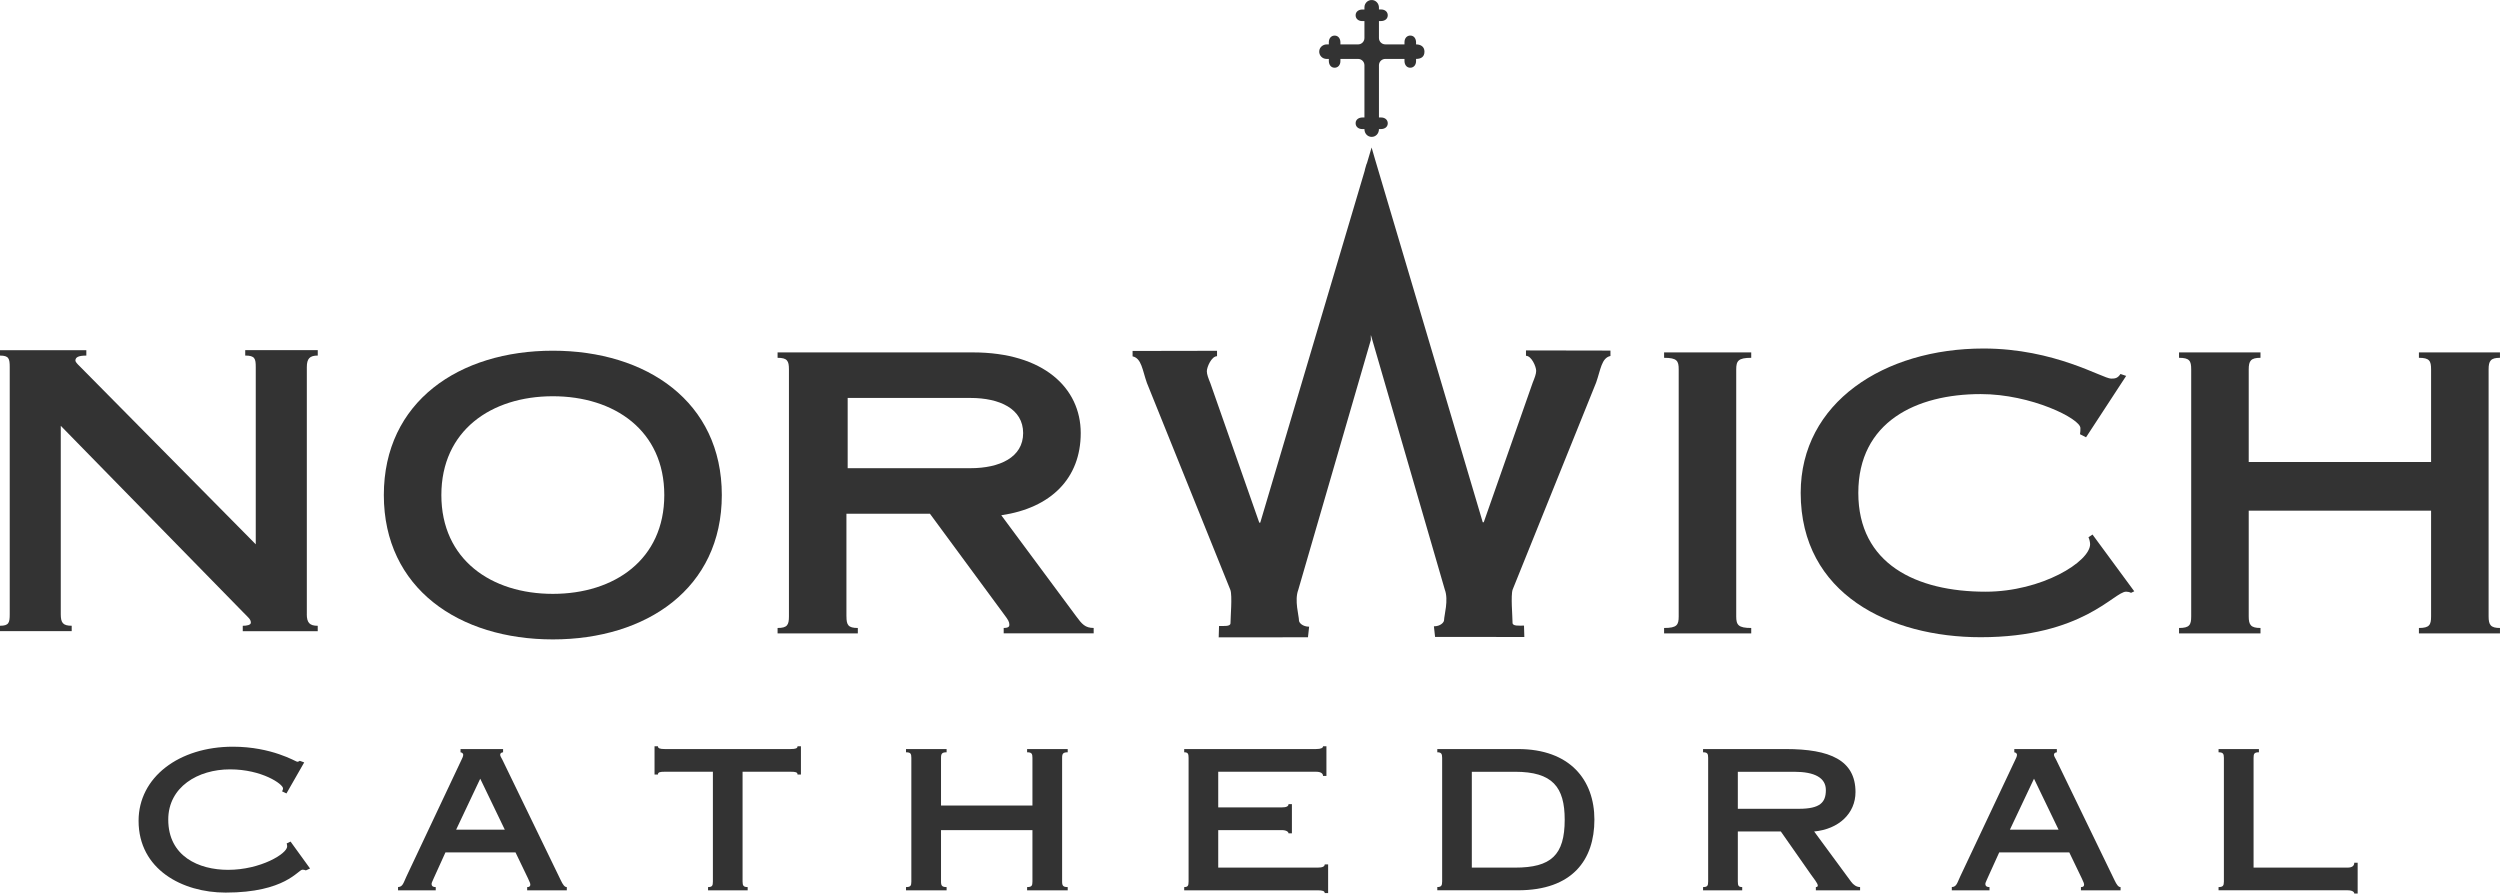 <?xml version="1.0" encoding="UTF-8"?>
<svg id="Layer_1" data-name="Layer 1" xmlns="http://www.w3.org/2000/svg" viewBox="0 0 809.66 289.39">
  <defs>
    <style>
      .cls-1 {
        fill: #333;
        stroke-width: 0px;
      }
    </style>
  </defs>
  <path class="cls-1" d="M99.36,198.92c0,2.75.92,3.75,3.54,3.75v1.75h-24.28v-1.75c1.31,0,2.62-.25,2.62-1,0-1.12-.79-1.62-2.49-3.38l-59.07-60.38v61c0,2.75.66,3.75,3.54,3.75v1.75H0v-1.75c2.89,0,3.15-1,3.15-3.75v-80c0-2.75-.26-3.75-3.15-3.75v-1.75h27.96v1.75c-2.49,0-3.54.5-3.54,1.62,0,.38.52,1,1.44,1.88l56.97,57.62v-57.38c0-2.75-.26-3.75-3.41-3.75v-1.75h23.49v1.75c-2.62,0-3.54,1-3.54,3.75v80Z"/>
  <path class="cls-1" d="M233.77,160.33c0,30.25-24.41,46.75-54.73,46.75s-54.73-16.5-54.73-46.75,24.41-46.75,54.73-46.75,54.73,16.5,54.73,46.75ZM142.94,160.33c0,20.88,16.14,32,36.1,32s36.1-11.12,36.1-32-16.14-32-36.1-32-36.1,11.12-36.1,32Z"/>
  <path class="cls-1" d="M274.14,199.63c0,2.75.52,3.75,3.68,3.75v1.75h-25.99v-1.75c3.15,0,3.68-1,3.68-3.75v-80c0-2.75-.53-3.75-3.68-3.75v-1.75h63.27c22.84,0,34.91,11.5,34.91,26.12s-9.58,24.25-25.73,26.62l24.28,32.75c1.84,2.5,2.89,3.75,5.64,3.75v1.75h-29.14v-1.75c1.58,0,1.84-.5,1.84-1,0-1-.39-1.62-1.71-3.38l-24.02-32.62h-27.04v33.25ZM274.53,151.63h39.77c9.45,0,17.06-3.5,17.06-11.37s-7.61-11.38-17.06-11.38h-39.77v22.75Z"/>
  <path class="cls-1" d="M494.21,113.48v1.75c1.78,0,3.3,3.5,3.3,4.88,0,1-.49,2.25-1.14,3.87l-15.84,45.17h-.32s-34.87-117.49-34.87-117.49l-1.13-3.89-1.49,5.03c-.06.13-.13.26-.18.4l-.47,1.62c-.03.14-.05.29-.08.44l-33.84,114.01h-.32s-15.84-45.16-15.84-45.16c-.65-1.62-1.14-2.87-1.14-3.87,0-1.37,1.52-4.87,3.3-4.88v-1.75s-27.35.05-27.35.05v1.75c2.92.62,3.18,4.49,4.64,8.61l27.04,67.05c.65,1.87.03,8.76.03,10.76,0,1.12-2.09.89-3.71.9l-.11,3.69,28.91-.03.38-3.43c-2.1,0-3.29-1.26-3.29-2.01,0-1.5-1.52-6.51-.24-9.88l23.53-81.02c-.04-.49-.04-.97-.02-1.45h.05s23.91,82.35,23.91,82.35c1.29,3.38-.23,8.38-.24,9.88,0,.75-1.19,2.02-3.29,2.01l.38,3.43,28.91.03-.11-3.69c-1.62,0-3.71.23-3.71-.9,0-2-.62-8.89.03-10.76l27.04-67.05c1.46-4.12,1.72-7.99,4.64-8.61v-1.75s-27.35-.05-27.35-.05Z"/>
  <path class="cls-1" d="M562.3,199.63c0,2.75.66,3.75,4.86,3.75v1.75h-28.22v-1.75c4.2,0,4.73-1,4.73-3.75v-80c0-2.75-.52-3.75-4.73-3.75v-1.75h28.22v1.75c-4.2,0-4.86,1-4.86,3.75v80Z"/>
  <path class="cls-1" d="M675.61,141.63l-1.97-1c.13-.75.13-1.38.13-2,0-3-15.88-11-32.29-11-20.87,0-39.64,9-39.64,32s18.77,32,41.21,32c18.24,0,33.86-9.75,33.86-15.38,0-.62-.26-1.75-.53-2.25l1.31-.88,13.52,18.38-1.05.5c-.39-.25-1.18-.38-1.58-.38-3.94,0-14.04,14.75-47.12,14.75-29.27,0-58.28-13.88-58.28-46.75,0-29.25,27.04-46.75,59.2-46.75,23.1,0,38.59,9.75,41.35,9.75,1.31,0,2.1-.12,3.02-1.5l1.84.62-12.99,19.88Z"/>
  <path class="cls-1" d="M787.34,149.63v-30c0-2.75-.52-3.75-3.94-3.75v-1.75h26.25v1.75c-3.02,0-3.68,1-3.68,3.75v80c0,2.75.66,3.75,3.68,3.75v1.75h-26.25v-1.75c3.41,0,3.94-1,3.94-3.75v-34.25h-59.06v34.25c0,2.75.66,3.75,3.81,3.75v1.75h-26.38v-1.75c3.41,0,3.94-1,3.94-3.75v-80c0-2.75-.52-3.75-3.94-3.75v-1.75h26.38v1.75c-3.15,0-3.81,1-3.81,3.75v30h59.06Z"/>
  <g>
    <path class="cls-1" d="M100.4,281.29l-1.34.6c-.31-.15-.71-.23-1.1-.23-1.42,0-5.51,7.42-24.89,7.42-14.02,0-28.19-7.5-28.19-23.25,0-14.1,13.07-24,30.56-24,12.6,0,20.4,4.87,20.79,4.87.47,0,.55-.15.87-.3l1.42.52-5.75,10.05-1.42-.68c.16-.3.31-.6.31-.97,0-1.35-6.77-6.15-17.17-6.15s-20,5.7-20,16.27c0,11.92,9.92,16.27,19.37,16.27,10.55,0,19.14-5.25,19.14-7.57,0-.45-.08-.75-.16-.98l1.26-.6,6.3,8.7Z"/>
    <path class="cls-1" d="M128.91,288.34v-1.05c1.58-.08,1.73-1.35,2.76-3.52l17.8-37.72c.24-.52.55-1.05.55-1.65,0-.3-.39-.75-.87-.75v-1.05h13.78v1.05c-.47,0-.94.3-.94.75,0,.52.39.98.71,1.65l18.9,39c.71,1.5,1.26,2.25,1.97,2.25v1.05h-12.84v-1.05c.63,0,1.02-.23,1.02-.75,0-.83-.39-1.2-4.8-10.5h-22.68c-4.02,9-4.49,9.67-4.49,10.2,0,.75.47,1.05,1.34,1.05v1.05h-12.21ZM155.53,252.19l-7.8,16.5h15.75l-7.95-16.5Z"/>
    <path class="cls-1" d="M242.15,288.34h-12.84v-1.05c1.34,0,1.57-.45,1.57-1.8v-35.55h-15.59c-1.58,0-2.21.15-2.21.9h-1.1v-9.15h1.1c0,.67.63.9,2.21.9h40.79c1.58,0,2.21-.23,2.21-.9h1.1v9.15h-1.1c0-.75-.63-.9-2.21-.9h-15.59v35.55c0,1.35.31,1.8,1.65,1.8v1.05Z"/>
    <path class="cls-1" d="M334.37,260.89v-15.45c0-1.35-.24-1.8-1.73-1.8v-1.05h13.15v1.05c-1.5,0-1.81.45-1.81,1.8v40.05c0,1.35.31,1.8,1.81,1.8v1.05h-13.15v-1.05c1.5,0,1.73-.45,1.73-1.8v-16.65h-29.61v16.65c0,1.35.31,1.8,1.81,1.8v1.05h-13.15v-1.05c1.5,0,1.73-.45,1.73-1.8v-40.05c0-1.35-.24-1.8-1.73-1.8v-1.05h13.15v1.05c-1.5,0-1.81.45-1.81,1.8v15.45h29.61Z"/>
    <path class="cls-1" d="M429.03,289.24c0-.67-.71-.9-2.28-.9h-43.23v-1.05c1.18,0,1.42-.45,1.42-1.8v-40.05c0-1.35-.24-1.8-1.42-1.8v-1.05h42.68c1.65,0,2.28-.38,2.28-.9h1.1v9.6h-1.1c0-.75-.63-1.35-2.28-1.35h-31.66v11.55h20.55c1.58,0,2.21-.38,2.21-1.05h1.1v9.45h-1.1c0-.45-.63-1.05-2.21-1.05h-20.55v12.15h32.21c1.58,0,2.28-.38,2.28-1.05h1.1v9.3h-1.1Z"/>
    <path class="cls-1" d="M467.06,245.44c0-1.35-.31-1.8-1.57-1.8v-1.05h26.15c16.7,0,24.73,9.9,24.73,22.87s-7.09,22.87-24.73,22.87h-26.15v-1.05c1.26,0,1.57-.45,1.57-1.8v-40.05ZM476.67,280.99h14.02c11.65,0,16.06-4.05,16.06-15.52,0-10.57-3.94-15.52-16.06-15.52h-14.02v31.05Z"/>
    <path class="cls-1" d="M562.82,269.29v16.2c0,1.35.24,1.8,1.42,1.8v1.05h-12.68v-1.05c1.42,0,1.65-.45,1.65-1.8v-40.05c0-1.35-.24-1.8-1.65-1.8v-1.05h26.77c14.33,0,22.6,3.6,22.6,13.95,0,6.9-5.43,12-13.39,12.75l11.97,16.27c.71.98,1.73,1.73,2.91,1.73v1.05h-14.33v-1.05c.24,0,.63-.08.63-.45,0-.82-1.34-2.32-2.21-3.6l-9.76-13.95h-13.94ZM562.82,261.94h19.77c6.93,0,8.74-2.1,8.74-6.07s-3.62-5.92-10.24-5.92h-18.27v12Z"/>
    <path class="cls-1" d="M632.12,288.34v-1.05c1.58-.08,1.73-1.35,2.76-3.52l17.8-37.72c.24-.52.55-1.05.55-1.65,0-.3-.39-.75-.87-.75v-1.05h13.78v1.05c-.47,0-.94.3-.94.75,0,.52.39.98.71,1.65l18.9,39c.71,1.5,1.26,2.25,1.97,2.25v1.05h-12.84v-1.05c.63,0,1.02-.23,1.02-.75,0-.83-.39-1.2-4.8-10.5h-22.68c-4.02,9-4.49,9.67-4.49,10.2,0,.75.47,1.05,1.34,1.05v1.05h-12.21ZM658.74,252.19l-7.8,16.5h15.75l-7.95-16.5Z"/>
    <path class="cls-1" d="M718.51,287.29c1.42,0,1.73-.45,1.73-1.8v-40.05c0-1.35-.31-1.8-1.73-1.8v-1.05h13.07v1.05c-1.5,0-1.73.45-1.73,1.8v35.55h30.4c1.57,0,2.21-.6,2.21-1.58h1.1v9.97h-1.1c0-.52-.63-1.05-2.21-1.05h-41.74v-1.05Z"/>
  </g>
  <path class="cls-1" d="M458.62,14.37h-.01v-.65c0-1.13-.6-2.12-1.73-2.2-1.24-.08-2.02.9-2.02,2.12v.73h-6.21c-1.14,0-2.06-.92-2.06-2.06v-5.49h.65c1.13,0,2.12-.6,2.2-1.73.08-1.24-.9-2.02-2.12-2.02h-.73v-.63c0-1.25-.94-2.35-2.19-2.43-1.37-.09-2.51,1-2.51,2.35v.72h-.65c-1.13,0-2.12.6-2.2,1.73-.08,1.24.9,2.02,2.12,2.02h.73v5.49c0,1.14-.92,2.06-2.06,2.06h-5.72v-.65c0-1.13-.6-2.12-1.73-2.2-1.24-.08-2.02.9-2.02,2.12v.73h-.68c-1.25,0-2.35.94-2.43,2.19-.09,1.37,1,2.51,2.35,2.51h.76v.65c0,1.13.6,2.12,1.73,2.2,1.24.08,2.02-.9,2.02-2.12v-.73h5.72c1.14,0,2.06.92,2.06,2.06v16.91h-.65c-1.13,0-2.12.6-2.2,1.73-.08,1.24.9,2.02,2.12,2.02h.73c0,1.52,1.08,2.53,2.35,2.53s2.35-1.01,2.35-2.53h.65c1.13,0,2.12-.6,2.2-1.73.08-1.24-.9-2.02-2.12-2.02h-.73v-16.91c0-1.14.92-2.06,2.06-2.06h6.21v.65c0,1.13.6,2.12,1.73,2.2,1.24.08,2.02-.9,2.02-2.12v-.73h.01c1.6,0,2.71-.66,2.71-2.36,0-1.5-1.08-2.34-2.71-2.34h0Z"/>
</svg>